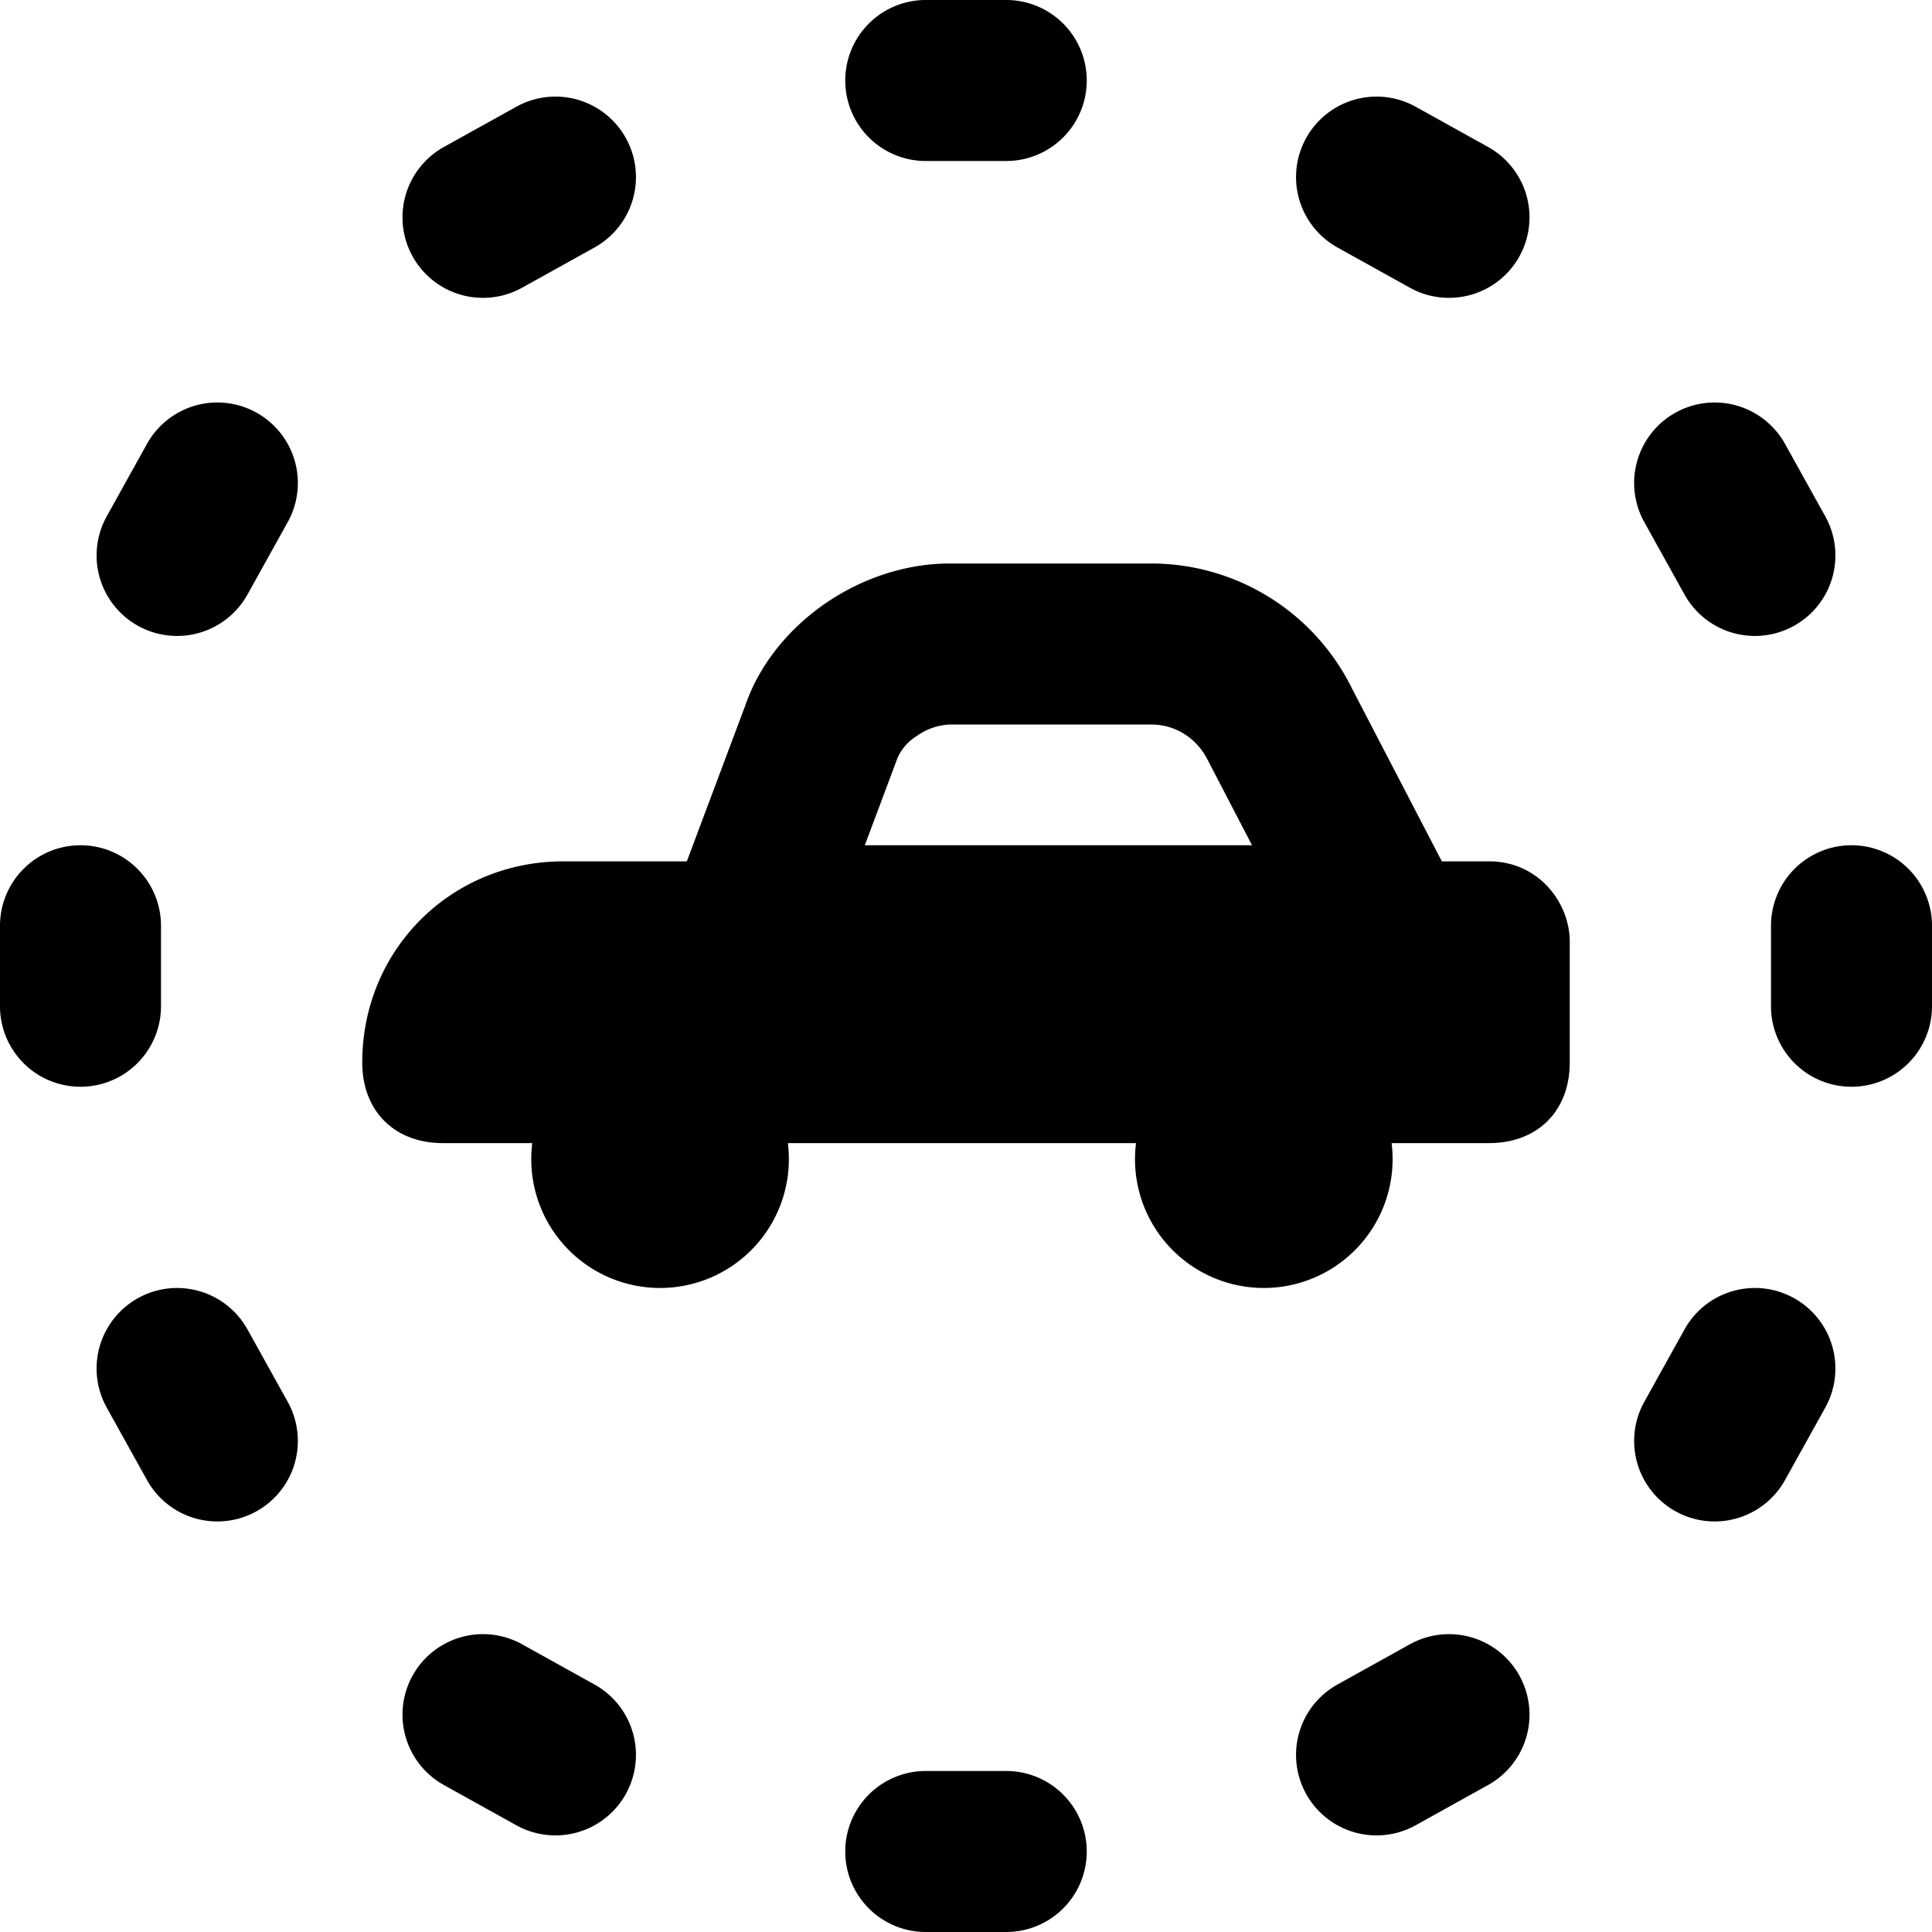 <svg xmlns="http://www.w3.org/2000/svg" fill="none" viewBox="0 0 24 24"><path fill="#000000" fill-rule="evenodd" d="M10.5 1a1 1 0 0 1 1 -1h1a1 1 0 1 1 0 2h-1a1 1 0 0 1 -1 -1Zm1.3 6c-0.582 0 -1.128 0.205 -1.559 0.504 -0.421 0.294 -0.799 0.725 -0.983 1.26L8.532 10.7H7c-1.4 0 -2.5 1.1 -2.5 2.5 0 0.6 0.4 1 1 1h1.112a1.6 1.6 0 1 0 3.175 0h4.325a1.6 1.6 0 1 0 3.175 0H18.5c0.6 0 1 -0.4 1 -1v-1.5c0 -0.5 -0.4 -1 -1 -1h-0.589l-1.12 -2.155A2.781 2.781 0 0 0 14.3 7h-2.5Zm-0.651 2.416a0.613 0.613 0 0 1 0.235 -0.27A0.764 0.764 0 0 1 11.8 9h2.5c0.3 0 0.566 0.167 0.706 0.447l0.007 0.014 0.54 1.039h-4.81l0.393 -1.049 0.013 -0.035ZM7.386 3.074a1 1 0 0 0 -0.972 -1.748l-0.9 0.5a1 1 0 0 0 0.972 1.748l0.9 -0.5Zm8.84 -1.36a1 1 0 0 0 0.388 1.36l0.9 0.5a1 1 0 1 0 0.972 -1.748l-0.9 -0.5a1 1 0 0 0 -1.36 0.388ZM3.574 6.486a1 1 0 0 0 -1.748 -0.972l-0.5 0.9a1 1 0 0 0 1.748 0.972l0.5 -0.9Zm17.24 -1.36a1 1 0 0 0 -0.388 1.36l0.5 0.9a1 1 0 1 0 1.748 -0.972l-0.5 -0.9a1 1 0 0 0 -1.36 -0.388ZM2 11.5a1 1 0 1 0 -2 0v1a1 1 0 1 0 2 0v-1Zm21 -1a1 1 0 0 0 -1 1v1a1 1 0 1 0 2 0v-1a1 1 0 0 0 -1 -1ZM3.074 16.514a1 1 0 1 0 -1.748 0.972l0.5 0.9a1 1 0 0 0 1.748 -0.972l-0.5 -0.9Zm19.212 -0.388a1 1 0 0 0 -1.36 0.388l-0.5 0.9a1 1 0 1 0 1.748 0.972l0.5 -0.9a1 1 0 0 0 -0.388 -1.36Zm-15.8 4.3a1 1 0 0 0 -0.972 1.748l0.9 0.5a1 1 0 0 0 0.972 -1.748l-0.9 -0.5Zm12.388 0.388a1 1 0 0 0 -1.36 -0.388l-0.9 0.5a1 1 0 1 0 0.972 1.748l0.9 -0.5a1 1 0 0 0 0.388 -1.36ZM11.5 22a1 1 0 1 0 0 2h1a1 1 0 1 0 0 -2h-1Z" clip-rule="evenodd" stroke-width="1"></path></svg>